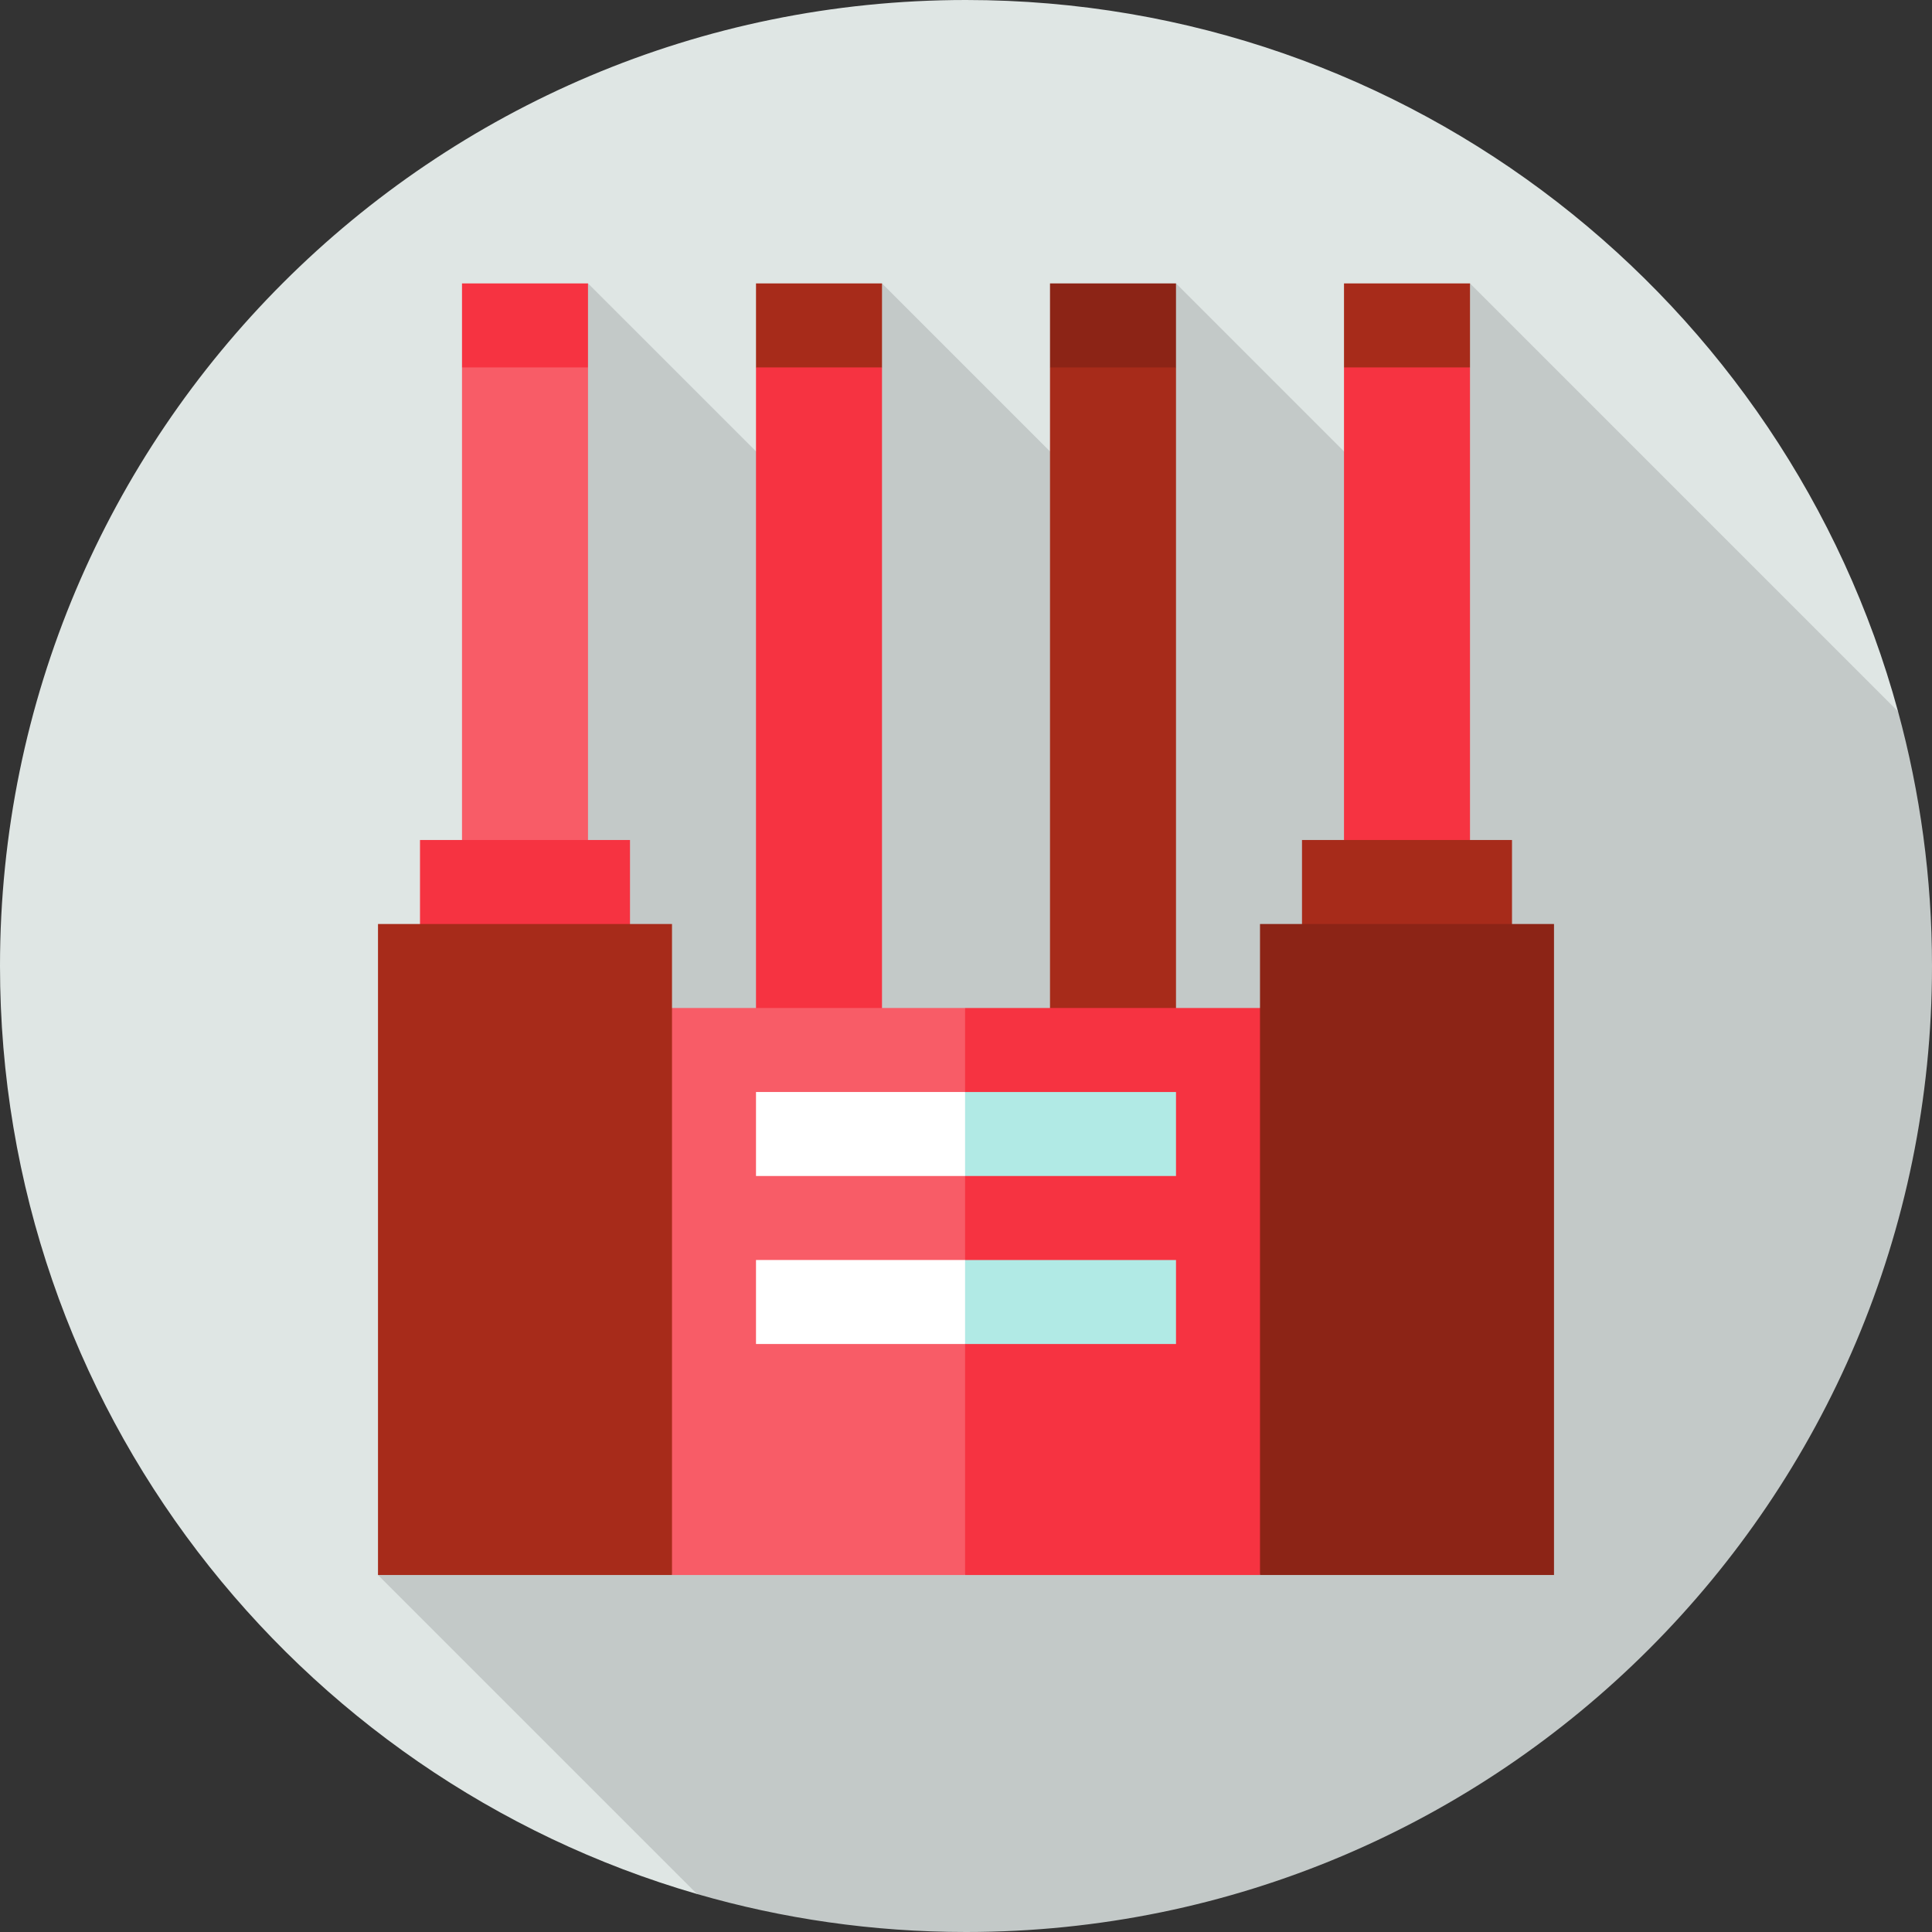 <?xml version="1.0" encoding="UTF-8"?> <svg xmlns="http://www.w3.org/2000/svg" xmlns:xlink="http://www.w3.org/1999/xlink" version="1.1" id="Layer_1" viewBox="0 0 512 512" xml:space="preserve"><rect x="0" y="0" width="512" height="512" fill="#333333" stroke="none"/> <path style="fill:#DFE6E4;" d="M502.998,188.537C473.39,79.888,374.033,0,256,0C114.615,0,0,114.616,0,256 c0,116.644,78.018,215.057,184.713,245.93L502.998,188.537z"></path> <path style="fill:#C3C9C8;" d="M512,256c0-23.352-3.144-45.966-9.002-67.463L389.565,75.105l-15.715,62.197l-62.198-62.197 l-16.055,61.859l-61.858-61.859l-14.734,63.177l-63.179-63.177l-55.652,342.286l84.539,84.539C207.343,508.478,231.259,512,256,512 C397.385,512,512,397.384,512,256z"></path> <polygon style="fill:#A72B1A;" points="233.739,97.366 217.043,119.627 200.348,97.366 200.348,75.105 233.739,75.105 "></polygon> <polygon style="fill:#F63341;" points="155.826,97.366 139.13,119.627 122.435,97.366 122.435,75.105 155.826,75.105 "></polygon> <rect x="122.435" y="97.369" style="fill:#F85C67;" width="33.391" height="160.278"></rect> <rect x="200.348" y="97.369" style="fill:#F63341;" width="33.391" height="182.539"></rect> <polygon style="fill:#A72B1A;" points="389.565,97.366 372.87,119.627 356.174,97.366 356.174,75.105 389.565,75.105 "></polygon> <rect x="356.174" y="97.369" style="fill:#F63341;" width="33.391" height="160.278"></rect> <polygon style="fill:#8C2416;" points="311.652,97.366 294.957,119.627 278.261,97.366 278.261,75.105 311.652,75.105 "></polygon> <rect x="278.261" y="97.369" style="fill:#A72B1A;" width="33.391" height="182.539"></rect> <rect x="111.304" y="222.609" style="fill:#F63341;" width="55.652" height="35.035"></rect> <rect x="345.043" y="222.609" style="fill:#A72B1A;" width="55.652" height="35.035"></rect> <polygon style="fill:#F63341;" points="377.322,267.13 333.913,417.391 255.755,417.391 211.233,342.261 255.755,267.13 "></polygon> <polygon style="fill:#F85C67;" points="255.755,267.13 255.755,417.391 178.087,417.391 134.2,267.13 "></polygon> <polygon style="fill:#B1EAE5;" points="311.652,289.391 311.652,311.652 255.755,311.652 244.625,300.522 255.755,289.391 "></polygon> <rect x="200.348" y="289.391" style="fill:#FFFFFF;" width="55.407" height="22.261"></rect> <polygon style="fill:#B1EAE5;" points="311.652,333.913 311.652,356.174 255.755,356.174 244.625,345.043 255.755,333.913 "></polygon> <rect x="200.348" y="333.913" style="fill:#FFFFFF;" width="55.407" height="22.261"></rect> <rect x="100.174" y="244.87" style="fill:#A72B1A;" width="77.913" height="172.522"></rect> <rect x="333.913" y="244.87" style="fill:#8C2416;" width="77.913" height="172.522"></rect> </svg> 